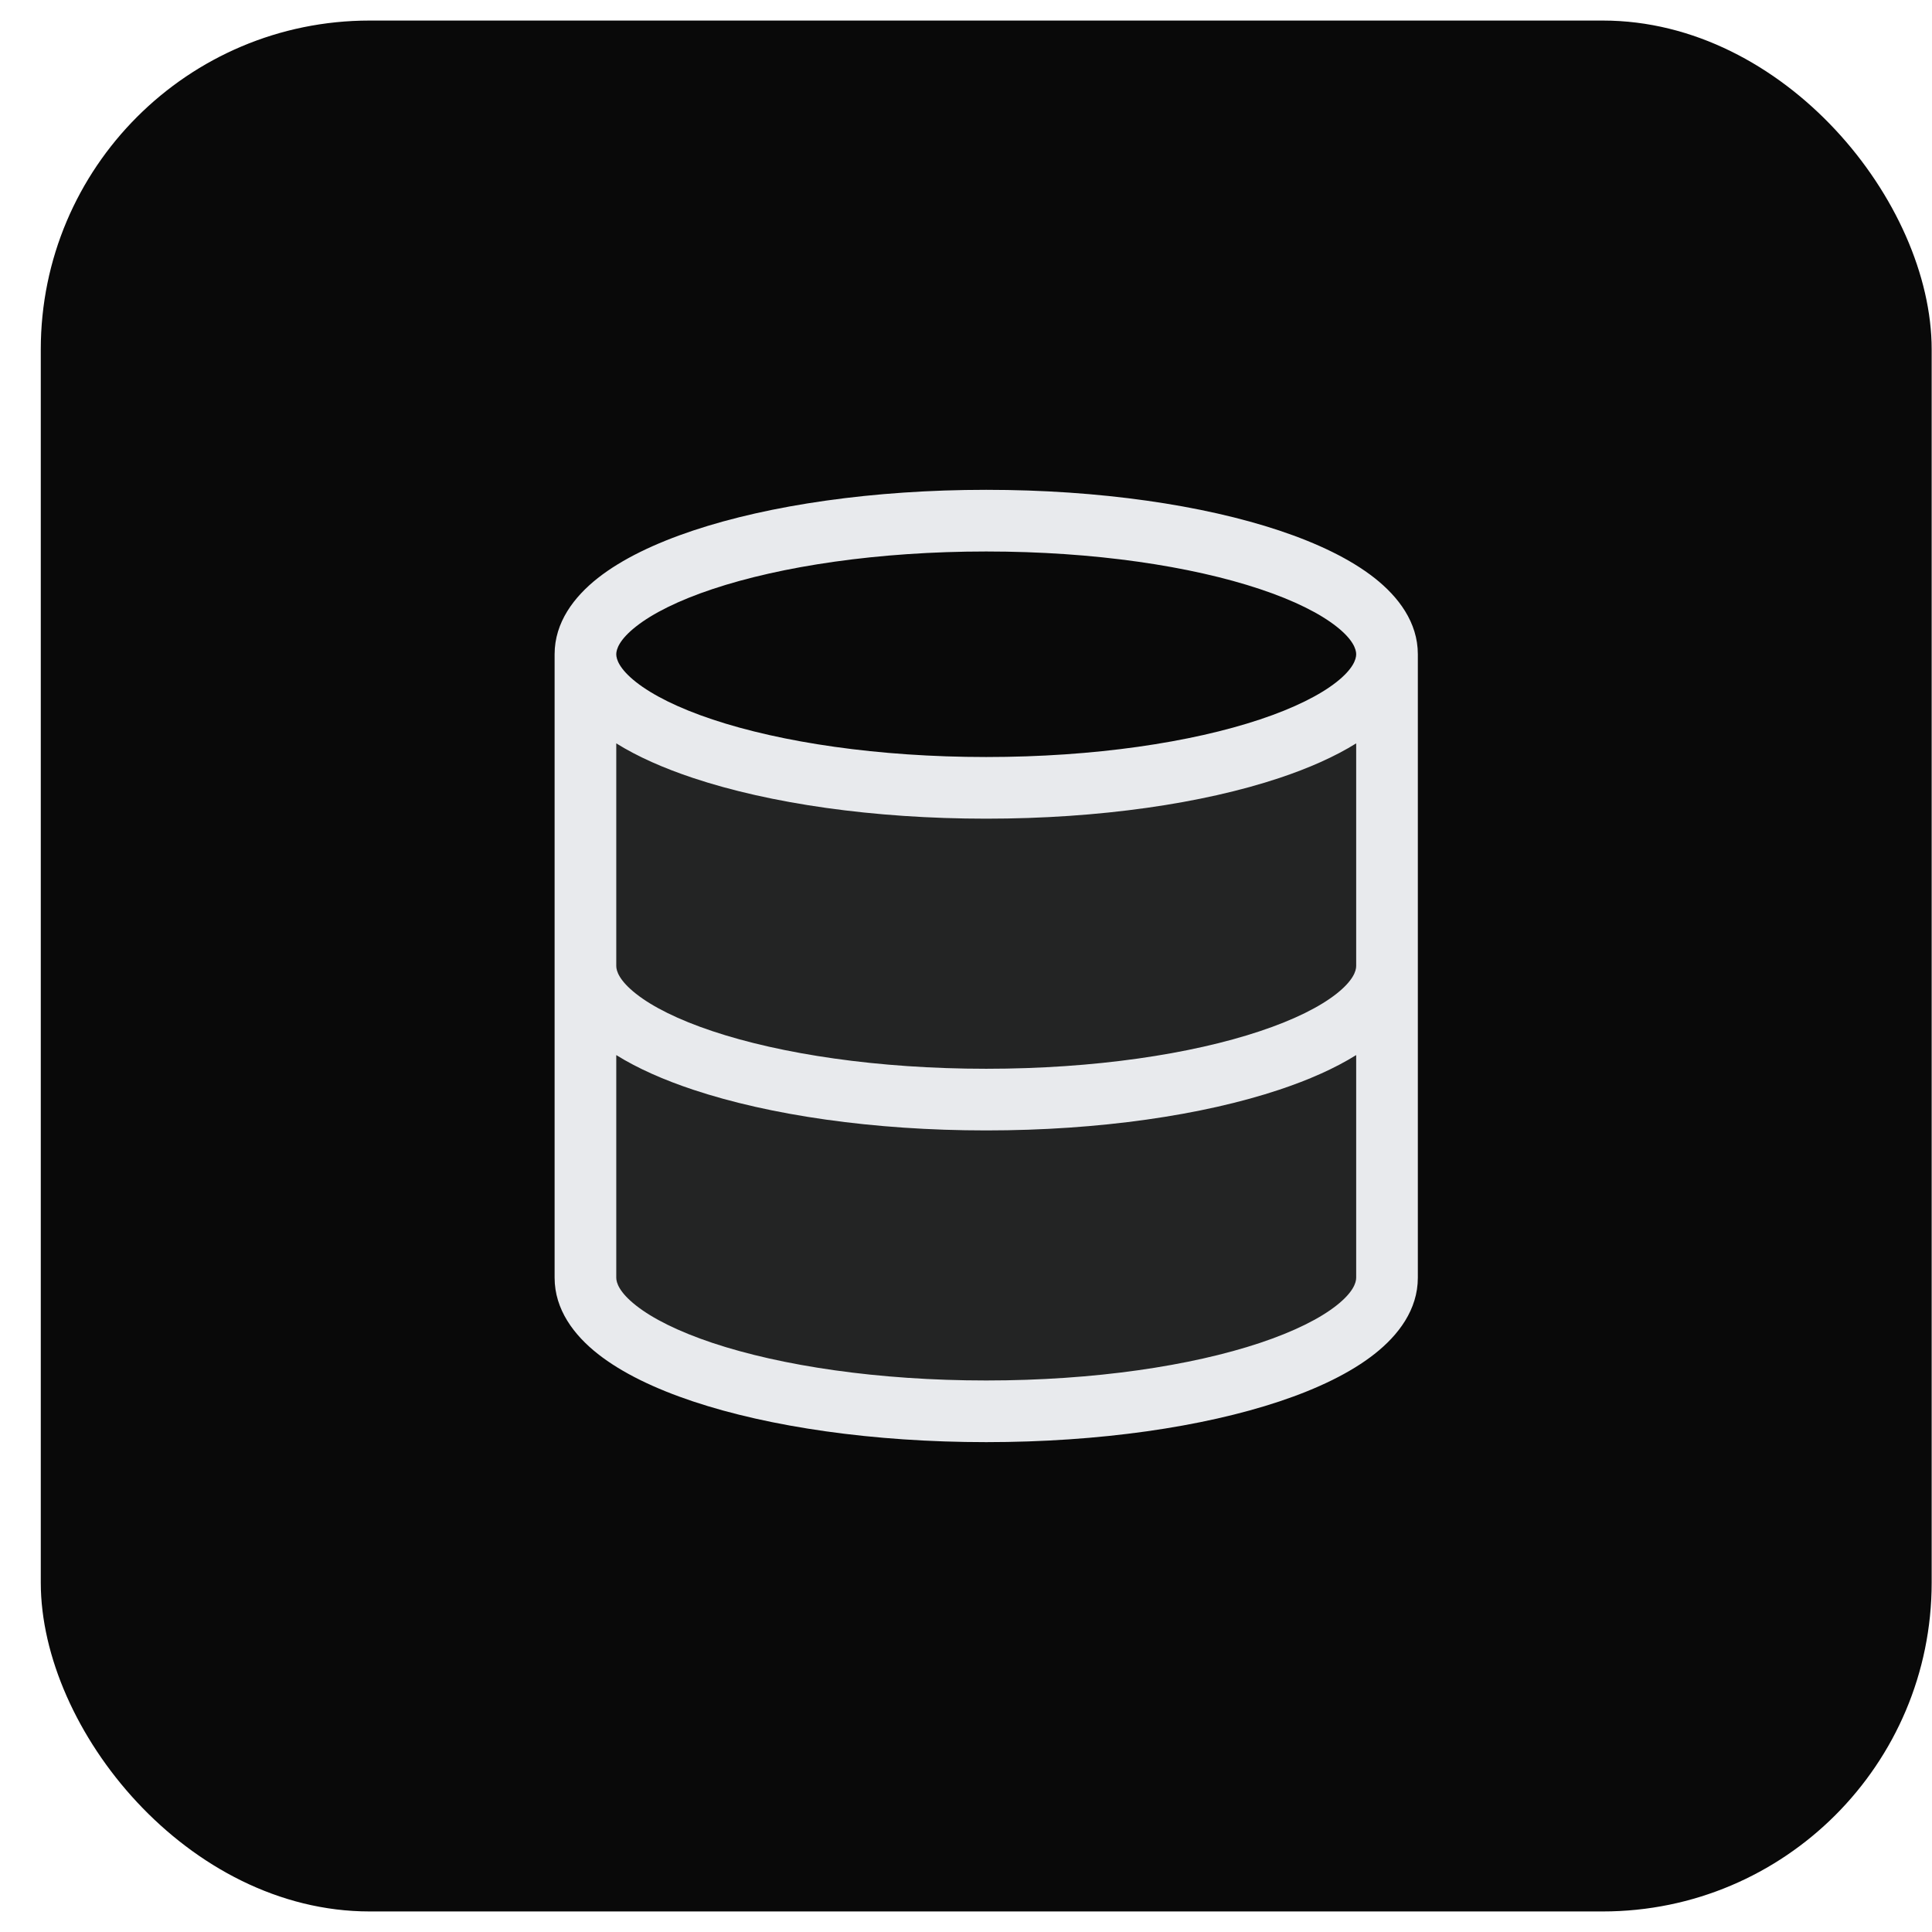 <svg width="47" height="47" viewBox="0 0 47 47" fill="none" xmlns="http://www.w3.org/2000/svg">
<rect x="0.992" y="0.5" width="46" height="46" rx="8" fill="#090909"/>
<path opacity="0.12" d="M23.992 34.333C29.377 34.333 33.742 32.878 33.742 31.083V15.916C33.742 15.916 33.2 19.166 23.992 19.166C14.784 19.166 14.242 15.916 14.242 15.916V31.083C14.242 32.878 18.607 34.333 23.992 34.333Z" fill="#E8EAED"/>
<path fill-rule="evenodd" clip-rule="evenodd" d="M14.992 15.916C14.992 15.796 15.065 15.562 15.473 15.241C15.872 14.926 16.497 14.609 17.335 14.33C19.004 13.774 21.358 13.416 23.992 13.416C26.626 13.416 28.98 13.774 30.649 14.33C31.488 14.609 32.112 14.926 32.512 15.241C32.92 15.562 32.992 15.796 32.992 15.916C32.992 16.037 32.92 16.271 32.512 16.593C32.112 16.907 31.488 17.224 30.649 17.503C28.98 18.059 26.626 18.416 23.992 18.416C21.358 18.416 19.004 18.059 17.335 17.503C16.497 17.224 15.872 16.907 15.473 16.593C15.065 16.271 14.992 16.037 14.992 15.916ZM34.492 15.916C34.492 15.139 34.019 14.519 33.44 14.062C32.853 13.6 32.05 13.216 31.124 12.907C29.264 12.287 26.743 11.916 23.992 11.916C21.242 11.916 18.72 12.287 16.861 12.907C15.935 13.216 15.132 13.6 14.544 14.062C13.965 14.519 13.492 15.139 13.492 15.916L13.492 23.499L13.492 23.5L13.492 23.501L13.492 31.082L13.492 31.083C13.492 31.86 13.965 32.481 14.544 32.937C15.132 33.4 15.935 33.784 16.861 34.093C18.72 34.713 21.242 35.083 23.992 35.083C26.743 35.083 29.264 34.713 31.124 34.093C32.05 33.784 32.853 33.4 33.44 32.937C34.019 32.481 34.492 31.86 34.492 31.083V23.5V15.916ZM32.992 18.084C32.469 18.41 31.832 18.69 31.124 18.926C29.264 19.546 26.743 19.916 23.992 19.916C21.242 19.916 18.72 19.546 16.861 18.926C16.152 18.69 15.515 18.41 14.992 18.084L14.992 23.5L14.992 23.5C14.992 23.621 15.065 23.855 15.473 24.176C15.872 24.491 16.497 24.807 17.335 25.086C19.004 25.643 21.358 26 23.992 26C26.626 26 28.98 25.643 30.649 25.086C31.488 24.807 32.112 24.491 32.512 24.176C32.92 23.854 32.992 23.62 32.992 23.5V18.084ZM32.992 25.667C32.469 25.993 31.832 26.273 31.124 26.509C29.264 27.129 26.743 27.5 23.992 27.5C21.242 27.5 18.72 27.129 16.861 26.509C16.152 26.273 15.515 25.993 14.992 25.667L14.992 31.083L14.992 31.084C14.992 31.204 15.065 31.438 15.473 31.759C15.872 32.074 16.497 32.39 17.335 32.67C19.004 33.226 21.358 33.583 23.992 33.583C26.626 33.583 28.98 33.226 30.649 32.67C31.488 32.39 32.112 32.074 32.512 31.759C32.92 31.438 32.992 31.204 32.992 31.083V25.667Z" fill="#E8EAED"/>
</svg>
